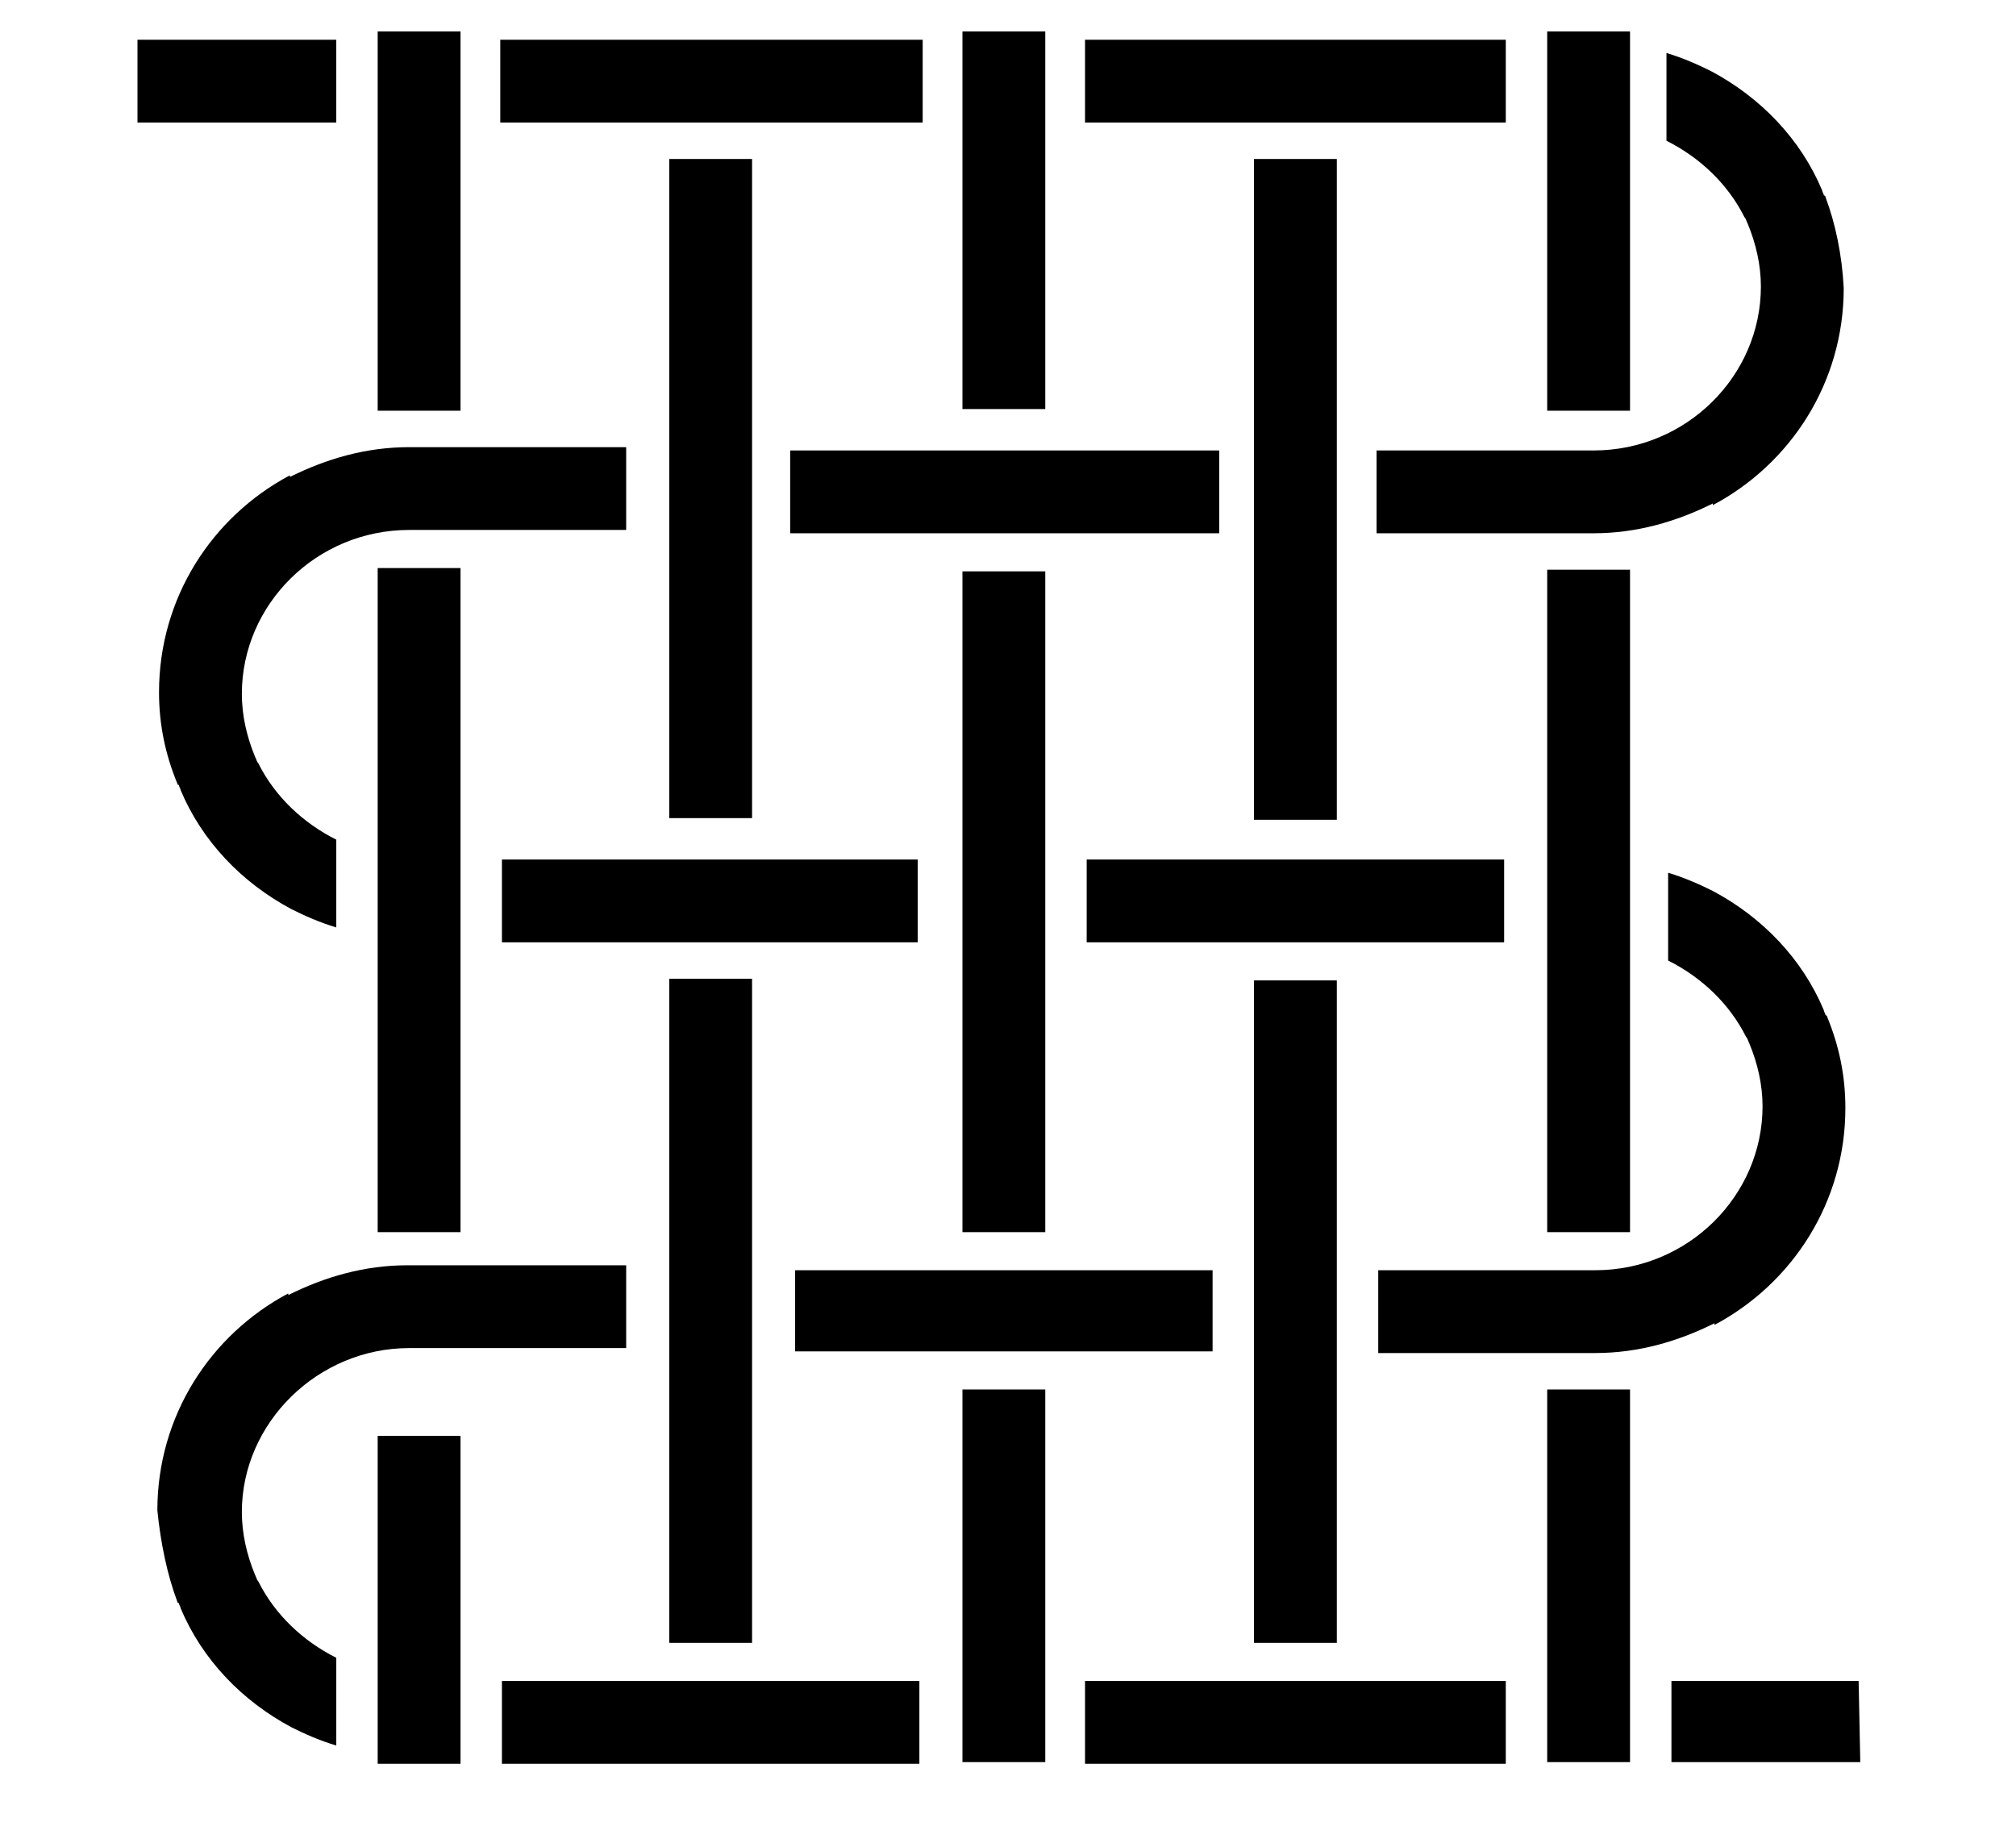 <?xml version="1.0" encoding="utf-8"?>
<!-- Generator: Adobe Illustrator 21.0.2, SVG Export Plug-In . SVG Version: 6.00 Build 0)  -->
<svg version="1.1" id="Layer_1" xmlns="http://www.w3.org/2000/svg" xmlns:xlink="http://www.w3.org/1999/xlink" x="0px" y="0px"
	 viewBox="0 0 121.7 110" style="enable-background:new 0 0 121.7 110;" xml:space="preserve">
<rect x="8.3" y="2.4" width="12" height="5"/>
<rect x="22.8" y="1.9" width="5" height="22.9"/>
<rect x="22.8" y="34.3" width="5" height="40.1"/>
<rect x="22.8" y="86.7" width="5" height="19.8"/>
<rect x="40.4" y="9.6" width="5" height="39.8"/>
<rect x="40.4" y="59.1" width="5" height="40.1"/>
<rect x="30.2" y="2.4" width="25.5" height="5"/>
<rect x="30.3" y="51.9" width="25.1" height="5"/>
<rect x="30.3" y="101.5" width="25.2" height="5"/>
<rect x="65.5" y="101.5" width="25.4" height="5"/>
<polygon points="100.9,106.4 112.3,106.4 112.2,101.5 100.9,101.5 "/>
<rect x="58.1" y="1.9" width="5" height="22.8"/>
<rect x="58.1" y="34.5" width="5" height="39.9"/>
<rect x="58.1" y="83.9" width="5" height="22.5"/>
<rect x="75.7" y="9.6" width="5" height="39.9"/>
<rect x="47.7" y="27.2" width="25.9" height="5"/>
<rect x="48" y="76.7" width="25.2" height="4.9"/>
<rect x="75.7" y="59.2" width="5" height="40"/>
<rect x="93.4" y="1.9" width="5" height="22.9"/>
<rect x="93.4" y="34.4" width="5" height="40"/>
<rect x="65.5" y="2.4" width="25.4" height="5"/>
<polygon points="90.8,51.9 87,51.9 85.3,51.9 65.6,51.9 65.6,56.9 90.8,56.9 "/>
<rect x="93.4" y="83.9" width="5" height="22.5"/>
<g>
	<path d="M110.2,11.9c0,0,0-0.1-0.1-0.1c0-0.1-0.1-0.2-0.1-0.3c-1.3-3.1-3.7-5.6-6.7-7.2v0c-0.8-0.4-1.7-0.8-2.7-1.1v5.3
		c2,1,3.7,2.6,4.7,4.6c0.1,0.1,0.1,0.2,0.2,0.4c0,0,0,0,0,0c0.5,1.2,0.8,2.5,0.8,3.8c0,5.4-4.5,9.9-10.1,9.9l-13.1,0v5l1.1,0v0l12,0
		c2.6,0,5-0.7,7.2-1.8v0.1c4.7-2.5,7.9-7.4,7.9-13.1C111.2,15.4,110.8,13.5,110.2,11.9"/>
	<path d="M110.3,61.4c0,0,0-0.1-0.1-0.1c0-0.1-0.1-0.2-0.1-0.3c-1.3-3.1-3.7-5.6-6.7-7.2v0c-0.8-0.4-1.7-0.8-2.7-1.1v5.3
		c2,1,3.7,2.6,4.7,4.6c0.1,0.1,0.1,0.2,0.2,0.4v0c0.5,1.2,0.8,2.5,0.8,3.8c0,5.4-4.5,9.9-10.1,9.9l-13.1,0v5l1.1,0v0l12,0
		c2.6,0,5-0.7,7.2-1.8v0.1c4.7-2.5,7.9-7.4,7.9-13.1C111.4,64.9,111,63.1,110.3,61.4"/>
	<path d="M10.7,47.3c0,0,0,0.1,0.1,0.1c0,0.1,0.1,0.2,0.1,0.3c1.3,3.1,3.7,5.6,6.7,7.2v0c0.8,0.4,1.7,0.8,2.7,1.1v-5.3
		c-2-1-3.7-2.6-4.7-4.6c-0.1-0.1-0.1-0.2-0.2-0.4c0,0,0,0,0,0c-0.5-1.2-0.8-2.5-0.8-3.8c0-5.4,4.5-9.9,10.1-9.9l13.1,0v-5l-1.1,0v0
		l-12,0c-2.6,0-5,0.7-7.2,1.8v-0.1c-4.7,2.5-7.9,7.4-7.9,13.1C9.6,43.8,10,45.6,10.7,47.3"/>
	<path d="M10.7,96.7c0,0,0,0.1,0.1,0.1c0,0.1,0.1,0.2,0.1,0.3c1.3,3.1,3.7,5.6,6.7,7.2v0c0.8,0.4,1.7,0.8,2.7,1.1v-5.3
		c-2-1-3.7-2.6-4.7-4.6c-0.1-0.1-0.1-0.2-0.2-0.4c0,0,0,0,0,0c-0.5-1.2-0.8-2.5-0.8-3.8c0-5.4,4.6-9.9,10.1-9.9l13.1,0v-5l-1.1,0v0
		l-12.1,0c-2.6,0-5,0.7-7.2,1.8v-0.1c-4.7,2.5-7.9,7.4-7.9,13.1C9.7,93.2,10.1,95.1,10.7,96.7"/>
</g>
</svg>
